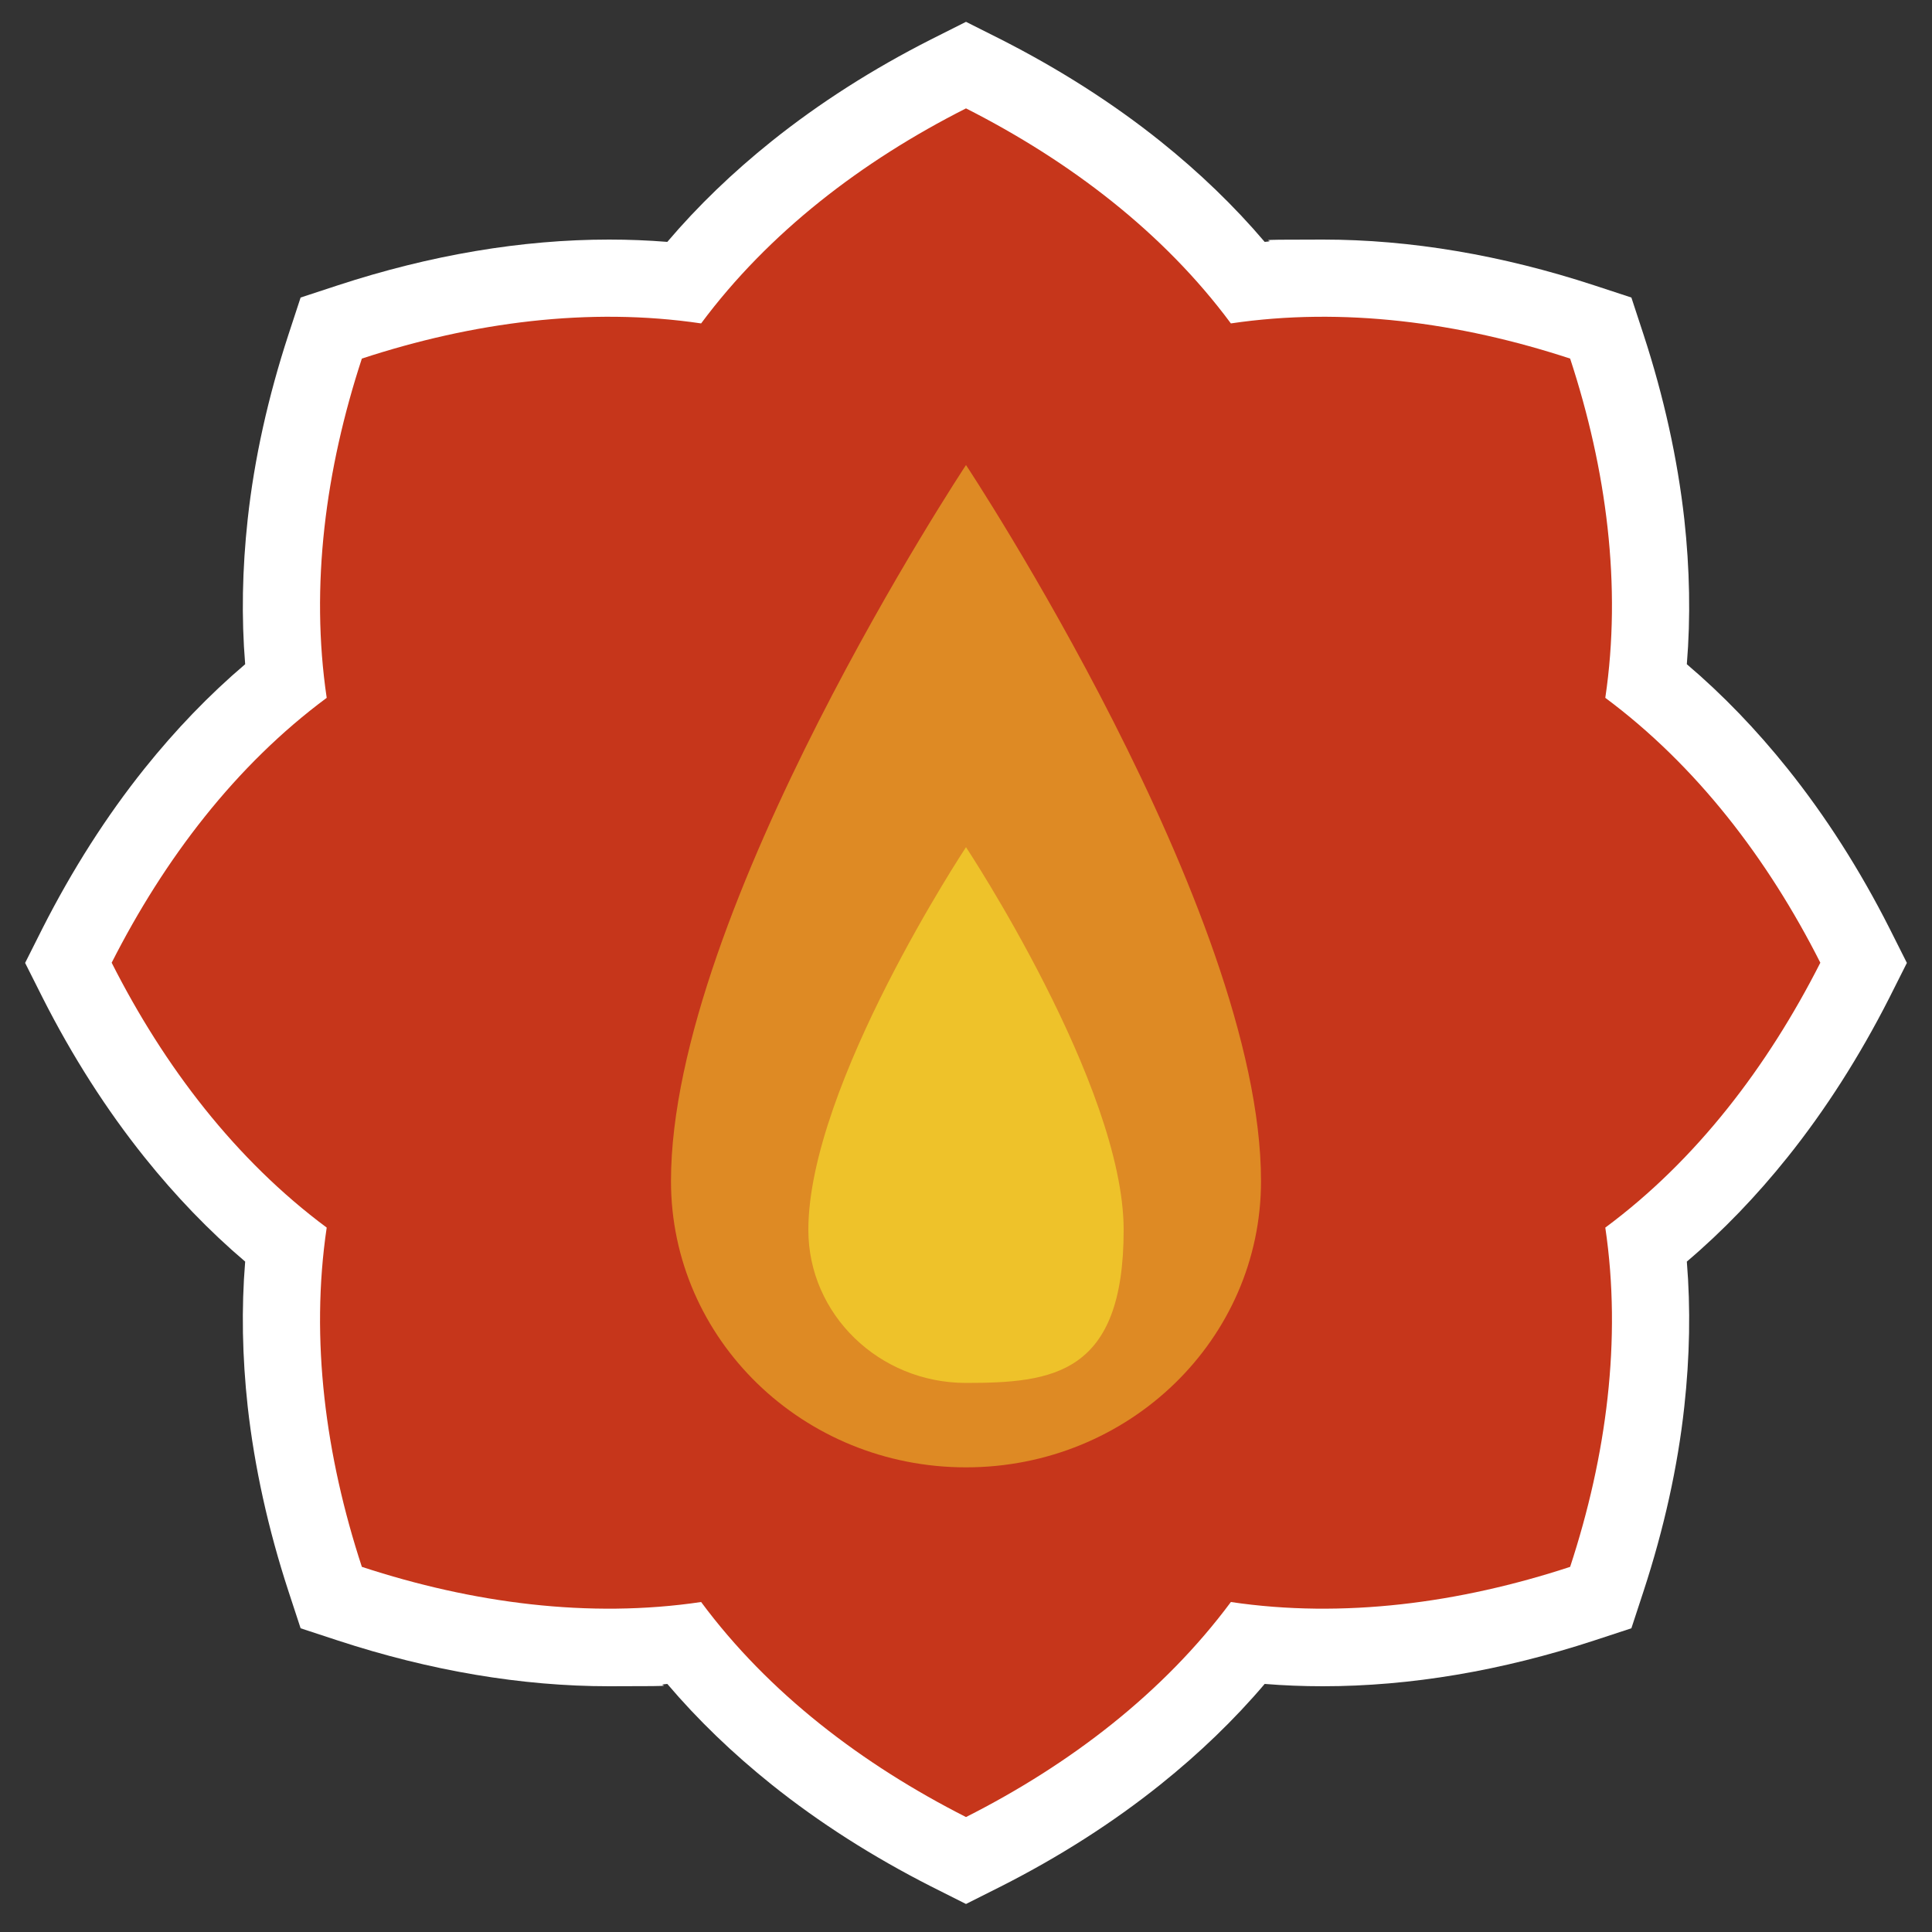 <?xml version="1.0" encoding="UTF-8"?>
<svg xmlns="http://www.w3.org/2000/svg" version="1.1" viewBox="0 0 1000 1000">
  <rect x="0" y="0" width="1000" height="1000" fill="#333333" stroke="none"/>
  <defs>
    <style>
      .cls-1, .cls-2 {
        fill: #eec22a;
      }

      .cls-3 {
        fill: #fff;
      }

      .cls-4 {
        fill: #c6361b;
      }

      .cls-2 {
        opacity: .6;
      }
    </style>
  </defs>
  <!-- Generator: Adobe Illustrator 28.7.1, SVG Export Plug-In . SVG Version: 1.2.0 Build 142)  -->
  <g>
    <g id="C">
      <path class="cls-3" d="M500,11.3l-18.1,9.1c-30.2,15.3-57.9,33-82.5,52.7-20.1,16.1-38.2,33.5-54,52.1-9.9-.8-20-1.2-30.1-1.2-45.3,0-92.6,8-140.5,23.7l-19.2,6.3-6.3,19.2c-10.5,32.1-17.7,64.3-21.1,95.6-2.8,25.6-3.3,50.7-1.3,75-18.6,15.8-36,33.9-52.1,54-19.7,24.6-37.4,52.4-52.7,82.5l-9.1,18.1,9.1,18.1c15.3,30.2,33,57.9,52.7,82.5,16.1,20.1,33.5,38.2,52.1,54-2,24.3-1.5,49.4,1.3,75,3.5,31.3,10.6,63.5,21.1,95.6l6.3,19.2,19.2,6.3c47.9,15.7,95.2,23.7,140.5,23.7s20.2-.4,30.1-1.2c15.8,18.6,33.9,36,54,52.1,24.6,19.7,52.4,37.4,82.5,52.7l18.1,9.1,18.1-9.1c30.2-15.3,57.9-33,82.5-52.7,20.1-16.1,38.2-33.5,54-52.1,9.9.8,20,1.2,30.1,1.2,45.3,0,92.6-8,140.5-23.7l19.2-6.3,6.3-19.2c10.5-32.1,17.7-64.3,21.1-95.6,2.8-25.6,3.3-50.7,1.3-75,18.6-15.8,36-33.9,52.1-54,19.7-24.6,37.4-52.4,52.7-82.5l9.1-18.1-9.1-18.1c-15.3-30.2-33-57.9-52.7-82.5-16.1-20.1-33.5-38.2-52.1-54,2-24.3,1.5-49.4-1.3-75-3.5-31.3-10.6-63.5-21.1-95.6l-6.3-19.2-19.2-6.3c-47.9-15.7-95.2-23.7-140.5-23.7s-20.2.4-30.1,1.2c-15.8-18.6-33.9-36-54-52.1-24.6-19.7-52.4-37.4-82.5-52.7l-18.1-9.1h0Z"/>
      <g>
        <path class="cls-4" d="M942.2,498.3c-27.2-53.8-64.2-102.1-111.3-137.1,8.6-58,.6-118.3-18.2-175.6-57.3-18.8-117.6-26.8-175.6-18.2-34.9-47.1-83.3-84-137.1-111.3-53.8,27.2-102.1,64.2-137.1,111.3-58-8.6-118.3-.6-175.6,18.2-18.8,57.3-26.8,117.6-18.2,175.6-47.1,34.9-84,83.3-111.3,137.1,27.2,53.8,64.2,102.1,111.3,137.1-8.6,58-.6,118.3,18.2,175.6,57.3,18.8,117.6,26.8,175.6,18.2,34.9,47.1,83.3,84,137.1,111.3,53.8-27.2,102.1-64.2,137.1-111.3,58,8.6,118.3.6,175.6-18.2,18.8-57.3,26.8-117.6,18.2-175.6,47.1-34.9,84-83.3,111.3-137.1Z"/>
        <g>
          <path class="cls-2" d="M652.7,611.3c0,81.9-68.3,148.2-152.7,148.2s-152.7-66.3-152.7-148.2c0-140,152.7-370.6,152.7-370.6,0,0,152.7,230.7,152.7,370.6Z"/>
          <path class="cls-1" d="M500,438.5s81.6,123.3,81.6,198.1-36.6,79.2-81.6,79.2-81.6-35.5-81.6-79.2c0-74.8,81.6-198.1,81.6-198.1Z"/>
        </g>
      </g>
    </g>
  </g>
</svg>